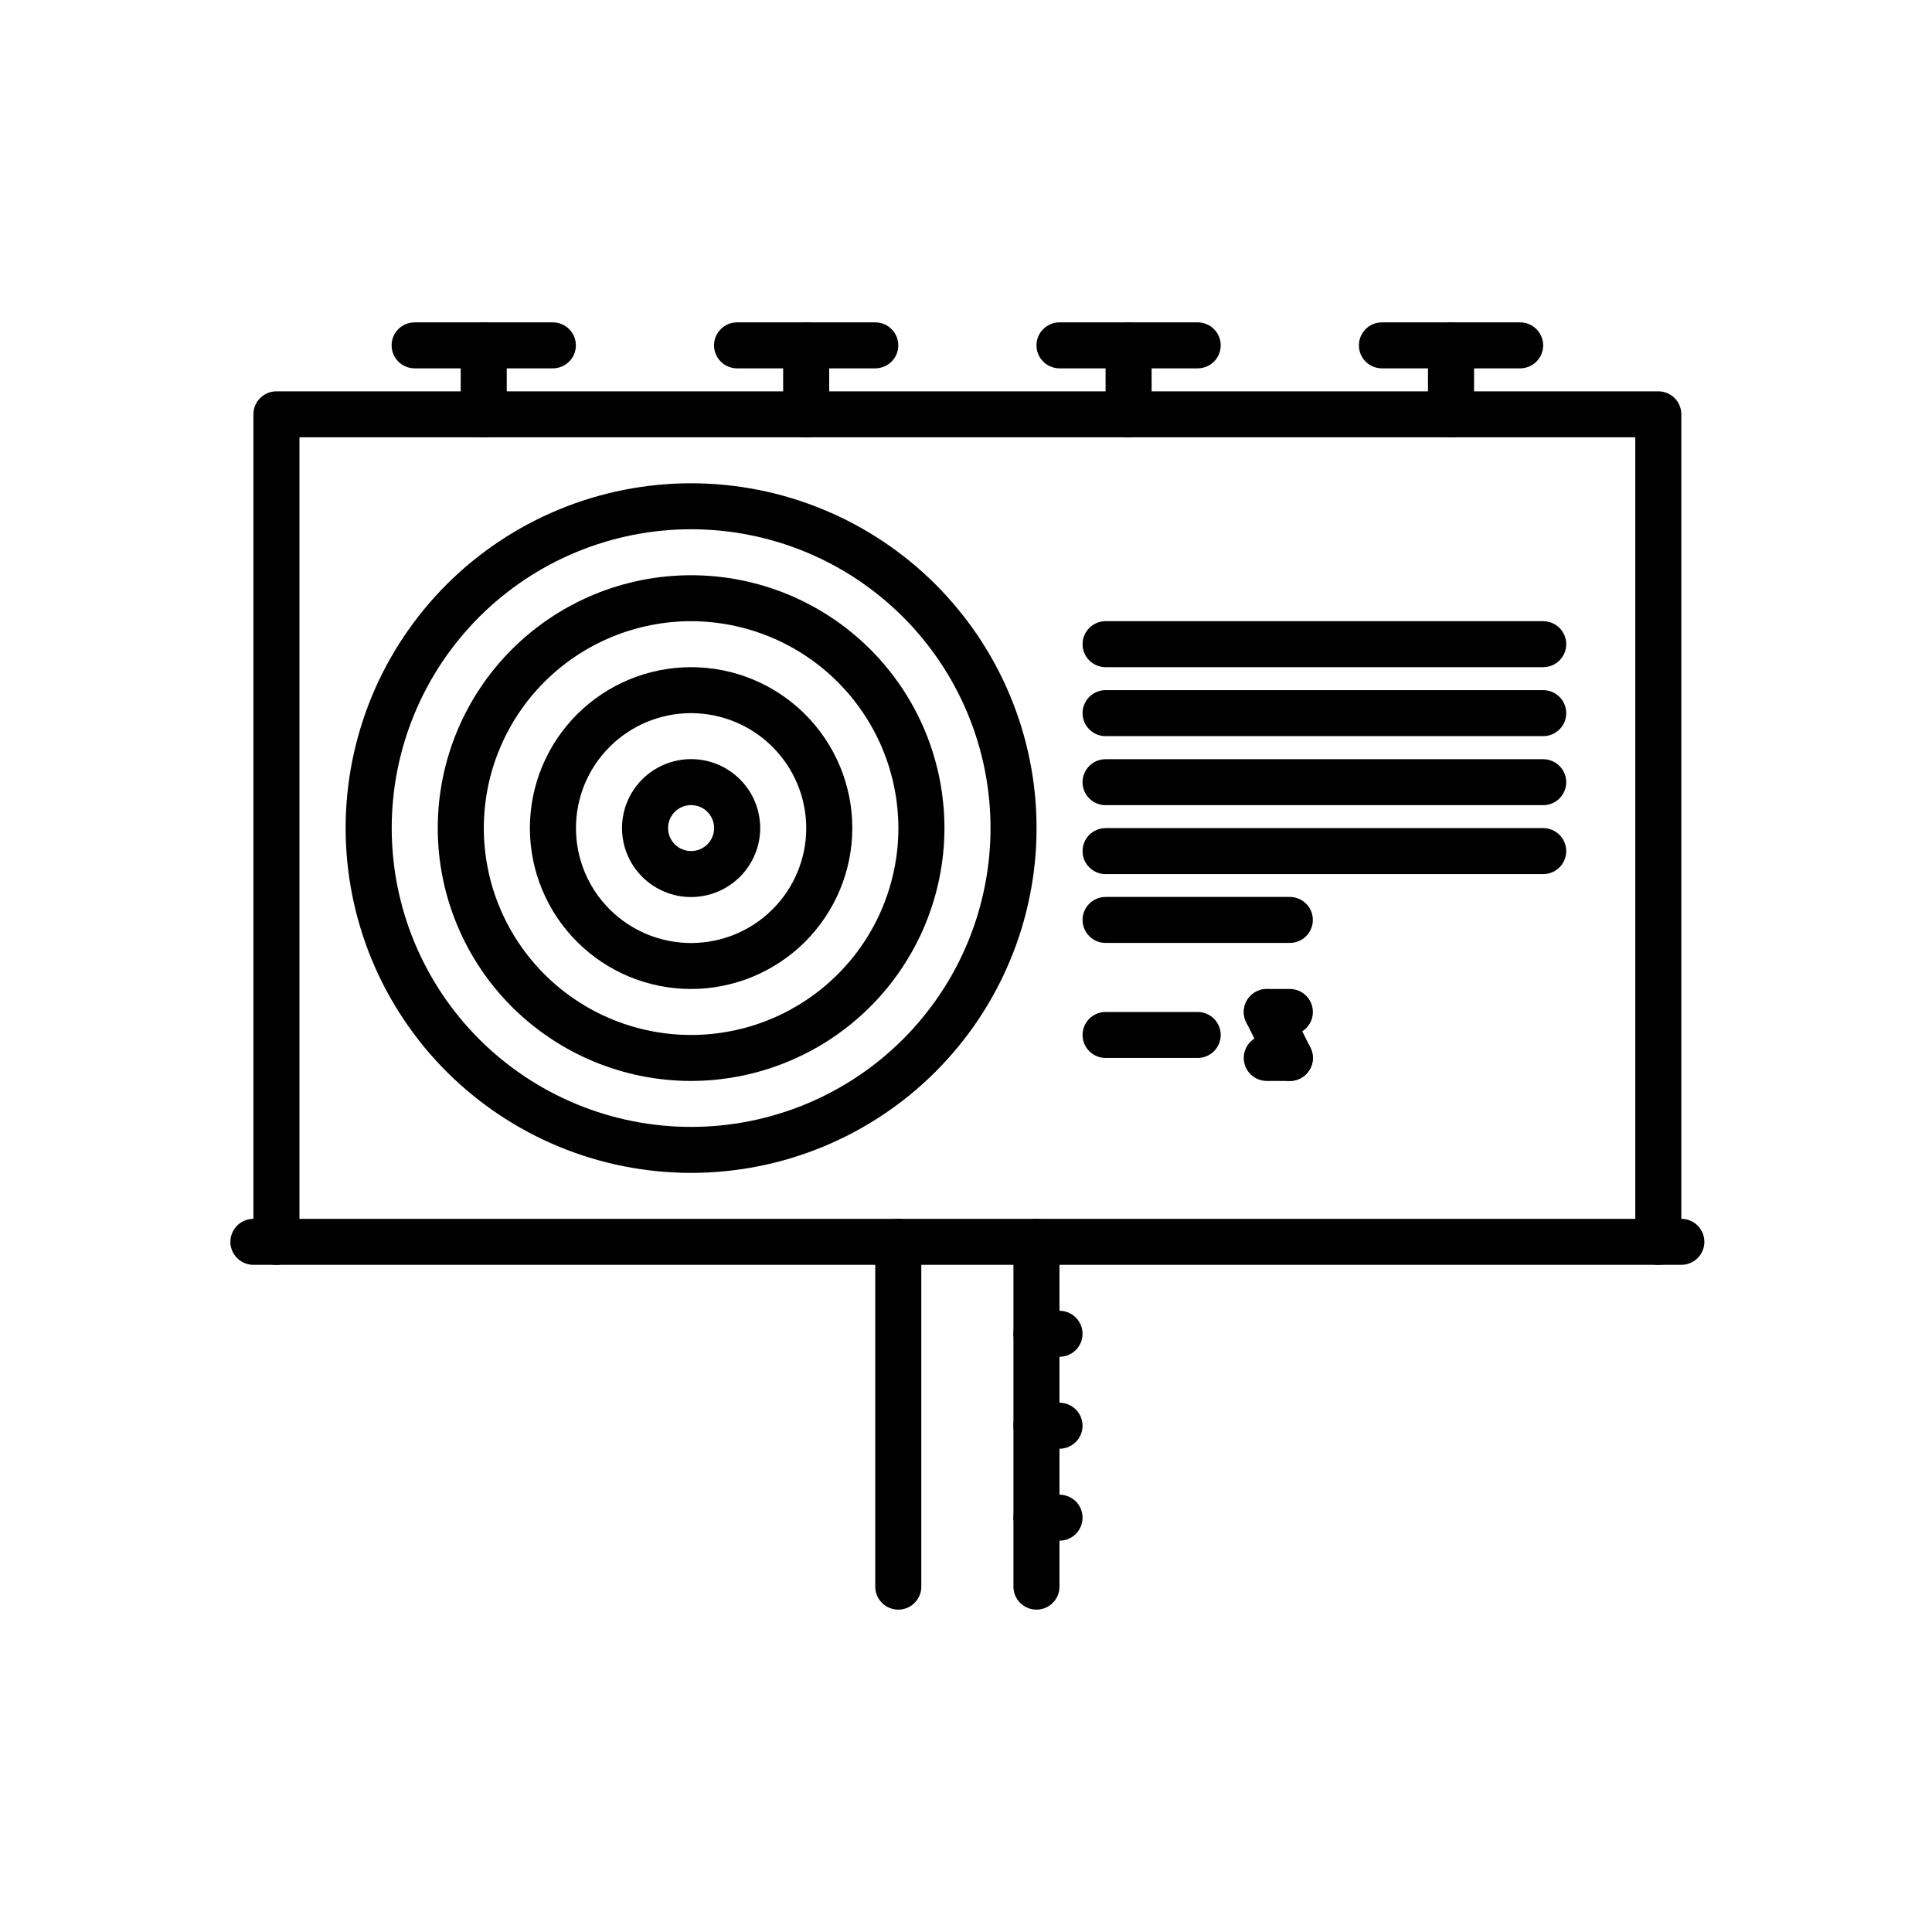 <?xml version="1.0" encoding="UTF-8"?> <svg xmlns="http://www.w3.org/2000/svg" xmlns:xlink="http://www.w3.org/1999/xlink" width="300" zoomAndPan="magnify" viewBox="0 0 224.88 225" height="300" preserveAspectRatio="xMidYMid meet"> <defs> <clipPath id="26340975d0"> <path d="M 53 37.539 L 59 37.539 L 59 51 L 53 51 Z M 53 37.539 " clip-rule="nonzero"></path> </clipPath> <clipPath id="5d506252ae"> <path d="M 45 37.539 L 68 37.539 L 68 43 L 45 43 Z M 45 37.539 " clip-rule="nonzero"></path> </clipPath> <clipPath id="8266a016c4"> <path d="M 91 37.539 L 97 37.539 L 97 51 L 91 51 Z M 91 37.539 " clip-rule="nonzero"></path> </clipPath> <clipPath id="72773191a5"> <path d="M 83 37.539 L 105 37.539 L 105 43 L 83 43 Z M 83 37.539 " clip-rule="nonzero"></path> </clipPath> <clipPath id="73c4492bb9"> <path d="M 128 37.539 L 135 37.539 L 135 51 L 128 51 Z M 128 37.539 " clip-rule="nonzero"></path> </clipPath> <clipPath id="8a033f99ad"> <path d="M 120 37.539 L 143 37.539 L 143 43 L 120 43 Z M 120 37.539 " clip-rule="nonzero"></path> </clipPath> <clipPath id="890b00beed"> <path d="M 166 37.539 L 172 37.539 L 172 51 L 166 51 Z M 166 37.539 " clip-rule="nonzero"></path> </clipPath> <clipPath id="d402d42686"> <path d="M 158 37.539 L 180 37.539 L 180 43 L 158 43 Z M 158 37.539 " clip-rule="nonzero"></path> </clipPath> <clipPath id="35a13f3526"> <path d="M 26.77 141 L 198.43 141 L 198.43 148 L 26.77 148 Z M 26.77 141 " clip-rule="nonzero"></path> </clipPath> <clipPath id="316f5d0833"> <path d="M 101 141 L 108 141 L 108 187.461 L 101 187.461 Z M 101 141 " clip-rule="nonzero"></path> </clipPath> <clipPath id="c4355b09fa"> <path d="M 117 141 L 124 141 L 124 187.461 L 117 187.461 Z M 117 141 " clip-rule="nonzero"></path> </clipPath> </defs> <path fill="#000000" d="M 193.066 147.301 C 192.711 147.301 192.367 147.234 192.039 147.098 C 191.711 146.961 191.422 146.77 191.168 146.52 C 190.918 146.266 190.723 145.977 190.586 145.648 C 190.449 145.32 190.383 144.98 190.383 144.625 L 190.383 50.93 L 34.816 50.93 L 34.816 144.625 C 34.816 144.98 34.75 145.32 34.613 145.648 C 34.477 145.977 34.285 146.266 34.031 146.516 C 33.781 146.77 33.492 146.961 33.164 147.098 C 32.832 147.234 32.492 147.301 32.137 147.301 C 31.781 147.301 31.438 147.234 31.109 147.098 C 30.781 146.961 30.492 146.77 30.238 146.516 C 29.988 146.266 29.793 145.977 29.656 145.648 C 29.523 145.32 29.453 144.98 29.453 144.625 L 29.453 48.25 C 29.453 47.895 29.52 47.555 29.656 47.227 C 29.793 46.898 29.988 46.609 30.238 46.359 C 30.492 46.105 30.781 45.914 31.109 45.777 C 31.438 45.641 31.781 45.574 32.137 45.574 L 193.066 45.574 C 193.422 45.574 193.762 45.641 194.094 45.777 C 194.422 45.914 194.711 46.105 194.961 46.359 C 195.215 46.609 195.406 46.898 195.543 47.227 C 195.68 47.555 195.746 47.895 195.746 48.25 L 195.746 144.625 C 195.746 144.98 195.68 145.32 195.543 145.648 C 195.406 145.977 195.215 146.266 194.961 146.52 C 194.711 146.77 194.422 146.961 194.094 147.098 C 193.762 147.234 193.422 147.301 193.066 147.301 Z M 193.066 147.301 " fill-opacity="1" fill-rule="nonzero"></path> <g clip-path="url(#26340975d0)"> <path fill="#000000" d="M 56.273 50.93 C 55.918 50.93 55.578 50.859 55.25 50.727 C 54.918 50.59 54.629 50.395 54.379 50.145 C 54.125 49.895 53.934 49.605 53.797 49.277 C 53.66 48.949 53.594 48.605 53.594 48.25 L 53.594 40.219 C 53.594 39.863 53.66 39.523 53.797 39.195 C 53.934 38.867 54.129 38.578 54.379 38.328 C 54.629 38.074 54.922 37.883 55.25 37.746 C 55.578 37.609 55.918 37.543 56.273 37.543 C 56.633 37.543 56.973 37.609 57.301 37.746 C 57.629 37.883 57.922 38.074 58.172 38.328 C 58.422 38.578 58.617 38.867 58.754 39.195 C 58.891 39.523 58.957 39.863 58.957 40.219 L 58.957 48.25 C 58.957 48.605 58.891 48.949 58.754 49.277 C 58.617 49.605 58.422 49.895 58.172 50.145 C 57.922 50.395 57.629 50.59 57.301 50.727 C 56.973 50.859 56.633 50.93 56.273 50.93 Z M 56.273 50.93 " fill-opacity="1" fill-rule="nonzero"></path> </g> <g clip-path="url(#5d506252ae)"> <path fill="#000000" d="M 64.32 42.898 L 48.23 42.898 C 47.871 42.898 47.531 42.828 47.203 42.691 C 46.875 42.559 46.582 42.363 46.332 42.113 C 46.082 41.863 45.887 41.574 45.75 41.246 C 45.613 40.918 45.547 40.574 45.547 40.219 C 45.547 39.863 45.613 39.523 45.75 39.195 C 45.887 38.867 46.082 38.578 46.332 38.328 C 46.582 38.074 46.875 37.883 47.203 37.746 C 47.531 37.609 47.871 37.543 48.23 37.543 L 64.32 37.543 C 64.676 37.543 65.02 37.609 65.348 37.746 C 65.676 37.883 65.965 38.074 66.219 38.328 C 66.469 38.578 66.664 38.867 66.801 39.195 C 66.938 39.523 67.004 39.863 67.004 40.219 C 67.004 40.574 66.938 40.918 66.801 41.246 C 66.664 41.574 66.469 41.863 66.219 42.113 C 65.965 42.363 65.676 42.559 65.348 42.691 C 65.02 42.828 64.676 42.898 64.32 42.898 Z M 64.32 42.898 " fill-opacity="1" fill-rule="nonzero"></path> </g> <g clip-path="url(#8266a016c4)"> <path fill="#000000" d="M 93.824 50.93 C 93.469 50.93 93.129 50.859 92.797 50.727 C 92.469 50.59 92.18 50.395 91.93 50.145 C 91.676 49.895 91.484 49.605 91.348 49.277 C 91.211 48.949 91.145 48.605 91.145 48.25 L 91.145 40.219 C 91.145 39.863 91.211 39.523 91.348 39.195 C 91.484 38.867 91.676 38.578 91.93 38.328 C 92.18 38.074 92.469 37.883 92.801 37.746 C 93.129 37.609 93.469 37.543 93.824 37.543 C 94.18 37.543 94.523 37.609 94.852 37.746 C 95.18 37.883 95.469 38.074 95.723 38.328 C 95.973 38.578 96.168 38.867 96.305 39.195 C 96.441 39.523 96.508 39.863 96.508 40.219 L 96.508 48.25 C 96.508 48.605 96.441 48.949 96.305 49.277 C 96.168 49.605 95.973 49.895 95.723 50.145 C 95.473 50.395 95.18 50.59 94.852 50.727 C 94.523 50.859 94.18 50.93 93.824 50.93 Z M 93.824 50.93 " fill-opacity="1" fill-rule="nonzero"></path> </g> <g clip-path="url(#72773191a5)"> <path fill="#000000" d="M 101.871 42.898 L 85.777 42.898 C 85.422 42.898 85.082 42.828 84.754 42.691 C 84.426 42.559 84.133 42.363 83.883 42.113 C 83.633 41.863 83.438 41.574 83.301 41.246 C 83.164 40.918 83.098 40.574 83.098 40.219 C 83.098 39.863 83.164 39.523 83.301 39.195 C 83.438 38.867 83.633 38.578 83.883 38.328 C 84.133 38.074 84.426 37.883 84.754 37.746 C 85.082 37.609 85.422 37.543 85.777 37.543 L 101.871 37.543 C 102.227 37.543 102.57 37.609 102.898 37.746 C 103.227 37.883 103.516 38.074 103.77 38.328 C 104.02 38.578 104.215 38.867 104.352 39.195 C 104.484 39.523 104.555 39.863 104.555 40.219 C 104.555 40.574 104.484 40.918 104.352 41.246 C 104.215 41.574 104.02 41.863 103.77 42.113 C 103.516 42.363 103.227 42.559 102.898 42.691 C 102.57 42.828 102.227 42.898 101.871 42.898 Z M 101.871 42.898 " fill-opacity="1" fill-rule="nonzero"></path> </g> <g clip-path="url(#73c4492bb9)"> <path fill="#000000" d="M 131.375 50.93 C 131.02 50.93 130.68 50.859 130.348 50.727 C 130.02 50.59 129.73 50.395 129.48 50.145 C 129.227 49.895 129.035 49.605 128.898 49.277 C 128.762 48.949 128.695 48.605 128.695 48.25 L 128.695 40.219 C 128.695 39.863 128.762 39.523 128.898 39.195 C 129.035 38.867 129.227 38.578 129.48 38.328 C 129.73 38.074 130.02 37.883 130.348 37.746 C 130.68 37.609 131.02 37.543 131.375 37.543 C 131.73 37.543 132.074 37.609 132.402 37.746 C 132.73 37.883 133.02 38.074 133.273 38.328 C 133.523 38.578 133.719 38.867 133.855 39.195 C 133.988 39.523 134.059 39.863 134.059 40.219 L 134.059 48.25 C 134.059 48.605 133.988 48.949 133.855 49.277 C 133.719 49.605 133.523 49.895 133.273 50.145 C 133.02 50.395 132.73 50.59 132.402 50.727 C 132.074 50.859 131.73 50.93 131.375 50.93 Z M 131.375 50.93 " fill-opacity="1" fill-rule="nonzero"></path> </g> <g clip-path="url(#8a033f99ad)"> <path fill="#000000" d="M 139.422 42.898 L 123.328 42.898 C 122.973 42.898 122.633 42.828 122.305 42.691 C 121.973 42.559 121.684 42.363 121.434 42.113 C 121.18 41.863 120.988 41.574 120.852 41.246 C 120.715 40.918 120.648 40.574 120.648 40.219 C 120.648 39.863 120.715 39.523 120.852 39.195 C 120.988 38.867 121.18 38.578 121.434 38.328 C 121.684 38.074 121.973 37.883 122.305 37.746 C 122.633 37.609 122.973 37.543 123.328 37.543 L 139.422 37.543 C 139.777 37.543 140.121 37.609 140.449 37.746 C 140.777 37.883 141.066 38.074 141.32 38.328 C 141.57 38.578 141.766 38.867 141.898 39.195 C 142.035 39.523 142.105 39.863 142.105 40.219 C 142.105 40.574 142.035 40.918 141.898 41.246 C 141.766 41.574 141.57 41.863 141.32 42.113 C 141.066 42.363 140.777 42.559 140.449 42.691 C 140.121 42.828 139.777 42.898 139.422 42.898 Z M 139.422 42.898 " fill-opacity="1" fill-rule="nonzero"></path> </g> <g clip-path="url(#890b00beed)"> <path fill="#000000" d="M 168.926 50.93 C 168.57 50.93 168.227 50.859 167.898 50.727 C 167.57 50.59 167.281 50.395 167.027 50.145 C 166.777 49.895 166.582 49.605 166.449 49.277 C 166.312 48.949 166.242 48.605 166.242 48.25 L 166.242 40.219 C 166.242 39.863 166.312 39.523 166.449 39.195 C 166.586 38.867 166.777 38.578 167.031 38.328 C 167.281 38.074 167.57 37.883 167.898 37.746 C 168.227 37.609 168.57 37.543 168.926 37.543 C 169.281 37.543 169.625 37.609 169.953 37.746 C 170.281 37.883 170.57 38.074 170.824 38.328 C 171.074 38.578 171.27 38.867 171.402 39.195 C 171.539 39.523 171.609 39.863 171.609 40.219 L 171.609 48.25 C 171.609 48.605 171.539 48.949 171.406 49.277 C 171.27 49.605 171.074 49.895 170.824 50.145 C 170.57 50.395 170.281 50.59 169.953 50.727 C 169.625 50.859 169.281 50.93 168.926 50.93 Z M 168.926 50.93 " fill-opacity="1" fill-rule="nonzero"></path> </g> <g clip-path="url(#d402d42686)"> <path fill="#000000" d="M 176.973 42.898 L 160.879 42.898 C 160.523 42.898 160.184 42.828 159.852 42.691 C 159.523 42.559 159.234 42.363 158.984 42.113 C 158.73 41.863 158.539 41.574 158.402 41.246 C 158.266 40.918 158.199 40.574 158.199 40.219 C 158.199 39.863 158.266 39.523 158.402 39.195 C 158.539 38.867 158.73 38.578 158.984 38.328 C 159.234 38.074 159.523 37.883 159.852 37.746 C 160.184 37.609 160.523 37.543 160.879 37.543 L 176.973 37.543 C 177.328 37.543 177.672 37.609 178 37.746 C 178.328 37.883 178.617 38.074 178.867 38.328 C 179.121 38.578 179.312 38.867 179.449 39.195 C 179.586 39.523 179.656 39.863 179.656 40.219 C 179.656 40.574 179.586 40.918 179.449 41.246 C 179.312 41.574 179.121 41.863 178.867 42.113 C 178.617 42.363 178.328 42.559 178 42.691 C 177.672 42.828 177.328 42.898 176.973 42.898 Z M 176.973 42.898 " fill-opacity="1" fill-rule="nonzero"></path> </g> <g clip-path="url(#35a13f3526)"> <path fill="#000000" d="M 195.746 147.301 L 29.453 147.301 C 29.098 147.301 28.754 147.234 28.426 147.098 C 28.098 146.961 27.809 146.77 27.559 146.516 C 27.305 146.266 27.113 145.977 26.977 145.648 C 26.84 145.32 26.77 144.98 26.77 144.625 C 26.77 144.27 26.84 143.93 26.977 143.602 C 27.113 143.273 27.305 142.984 27.559 142.73 C 27.809 142.48 28.098 142.285 28.426 142.152 C 28.754 142.016 29.098 141.949 29.453 141.949 L 195.746 141.949 C 196.102 141.949 196.445 142.016 196.773 142.152 C 197.102 142.285 197.395 142.48 197.645 142.73 C 197.895 142.984 198.09 143.273 198.227 143.602 C 198.363 143.93 198.43 144.27 198.43 144.625 C 198.43 144.98 198.363 145.32 198.227 145.648 C 198.09 145.977 197.895 146.266 197.645 146.516 C 197.395 146.77 197.102 146.961 196.773 147.098 C 196.445 147.234 196.102 147.301 195.746 147.301 Z M 195.746 147.301 " fill-opacity="1" fill-rule="nonzero"></path> </g> <g clip-path="url(#316f5d0833)"> <path fill="#000000" d="M 104.555 187.457 C 104.199 187.457 103.855 187.391 103.527 187.254 C 103.199 187.117 102.91 186.926 102.656 186.672 C 102.406 186.422 102.211 186.133 102.074 185.805 C 101.941 185.477 101.871 185.137 101.871 184.781 L 101.871 144.625 C 101.871 144.27 101.941 143.93 102.074 143.602 C 102.211 143.273 102.406 142.984 102.656 142.73 C 102.91 142.48 103.199 142.285 103.527 142.152 C 103.855 142.016 104.199 141.949 104.555 141.949 C 104.91 141.949 105.25 142.016 105.582 142.152 C 105.91 142.285 106.199 142.48 106.449 142.73 C 106.703 142.984 106.895 143.273 107.031 143.602 C 107.168 143.93 107.234 144.27 107.234 144.625 L 107.234 184.781 C 107.238 185.137 107.168 185.477 107.031 185.805 C 106.898 186.133 106.703 186.422 106.449 186.672 C 106.199 186.926 105.91 187.117 105.582 187.254 C 105.254 187.391 104.91 187.457 104.555 187.457 Z M 104.555 187.457 " fill-opacity="1" fill-rule="nonzero"></path> </g> <g clip-path="url(#c4355b09fa)"> <path fill="#000000" d="M 120.648 187.457 C 120.293 187.457 119.949 187.391 119.621 187.254 C 119.293 187.117 119 186.926 118.75 186.672 C 118.5 186.422 118.305 186.133 118.168 185.805 C 118.031 185.477 117.965 185.137 117.965 184.781 L 117.965 144.625 C 117.965 144.27 118.031 143.93 118.168 143.602 C 118.305 143.273 118.5 142.984 118.75 142.73 C 119.004 142.48 119.293 142.285 119.621 142.152 C 119.949 142.016 120.293 141.949 120.648 141.949 C 121.004 141.949 121.344 142.016 121.672 142.152 C 122.004 142.285 122.293 142.48 122.543 142.73 C 122.797 142.984 122.988 143.273 123.125 143.602 C 123.262 143.93 123.328 144.27 123.328 144.625 L 123.328 184.781 C 123.328 185.137 123.262 185.477 123.125 185.805 C 122.988 186.133 122.797 186.422 122.543 186.672 C 122.293 186.926 122.004 187.117 121.672 187.254 C 121.344 187.391 121.004 187.457 120.648 187.457 Z M 120.648 187.457 " fill-opacity="1" fill-rule="nonzero"></path> </g> <path fill="#000000" d="M 123.328 158.008 L 120.648 158.008 C 120.293 158.008 119.949 157.941 119.621 157.805 C 119.293 157.672 119.004 157.477 118.75 157.227 C 118.5 156.973 118.305 156.684 118.168 156.355 C 118.031 156.027 117.965 155.688 117.965 155.332 C 117.965 154.977 118.031 154.637 118.168 154.309 C 118.305 153.98 118.5 153.691 118.75 153.441 C 119.004 153.188 119.293 152.996 119.621 152.859 C 119.949 152.723 120.293 152.656 120.648 152.656 L 123.328 152.656 C 123.684 152.656 124.027 152.723 124.355 152.859 C 124.684 152.996 124.973 153.188 125.227 153.441 C 125.477 153.691 125.672 153.98 125.809 154.309 C 125.945 154.637 126.012 154.977 126.012 155.332 C 126.012 155.688 125.945 156.027 125.809 156.355 C 125.672 156.684 125.477 156.973 125.227 157.227 C 124.973 157.477 124.684 157.672 124.355 157.805 C 124.027 157.941 123.684 158.008 123.328 158.008 Z M 123.328 158.008 " fill-opacity="1" fill-rule="nonzero"></path> <path fill="#000000" d="M 123.328 168.719 L 120.648 168.719 C 120.293 168.719 119.949 168.648 119.621 168.516 C 119.293 168.379 119.004 168.184 118.75 167.934 C 118.5 167.684 118.305 167.395 118.168 167.066 C 118.031 166.738 117.965 166.395 117.965 166.039 C 117.965 165.688 118.031 165.344 118.168 165.016 C 118.305 164.688 118.5 164.398 118.75 164.148 C 119.004 163.898 119.293 163.703 119.621 163.566 C 119.949 163.434 120.293 163.363 120.648 163.363 L 123.328 163.363 C 123.684 163.363 124.027 163.434 124.355 163.566 C 124.684 163.703 124.973 163.898 125.227 164.148 C 125.477 164.398 125.672 164.688 125.809 165.016 C 125.945 165.344 126.012 165.688 126.012 166.039 C 126.012 166.395 125.945 166.738 125.809 167.066 C 125.672 167.395 125.477 167.684 125.227 167.934 C 124.973 168.184 124.684 168.379 124.355 168.516 C 124.027 168.648 123.684 168.719 123.328 168.719 Z M 123.328 168.719 " fill-opacity="1" fill-rule="nonzero"></path> <path fill="#000000" d="M 123.328 179.426 L 120.648 179.426 C 120.293 179.426 119.949 179.359 119.621 179.223 C 119.293 179.086 119.004 178.895 118.75 178.641 C 118.5 178.391 118.305 178.102 118.168 177.773 C 118.031 177.445 117.965 177.105 117.965 176.75 C 117.965 176.395 118.031 176.051 118.168 175.723 C 118.305 175.395 118.5 175.105 118.75 174.855 C 119.004 174.605 119.293 174.41 119.621 174.277 C 119.949 174.141 120.293 174.07 120.648 174.07 L 123.328 174.07 C 123.684 174.07 124.027 174.141 124.355 174.277 C 124.684 174.41 124.973 174.605 125.227 174.855 C 125.477 175.105 125.672 175.395 125.809 175.723 C 125.945 176.051 126.012 176.395 126.012 176.75 C 126.012 177.105 125.945 177.445 125.809 177.773 C 125.672 178.102 125.477 178.391 125.227 178.641 C 124.973 178.895 124.684 179.086 124.355 179.223 C 124.027 179.359 123.684 179.426 123.328 179.426 Z M 123.328 179.426 " fill-opacity="1" fill-rule="nonzero"></path> <path fill="#000000" d="M 179.66 93.77 L 128.695 93.77 C 128.34 93.77 128 93.703 127.668 93.566 C 127.34 93.43 127.051 93.238 126.801 92.988 C 126.547 92.734 126.355 92.445 126.219 92.117 C 126.082 91.789 126.016 91.449 126.016 91.094 C 126.016 90.738 126.082 90.398 126.219 90.07 C 126.355 89.742 126.547 89.453 126.801 89.203 C 127.051 88.949 127.34 88.758 127.668 88.621 C 128 88.484 128.34 88.418 128.695 88.418 L 179.66 88.418 C 180.016 88.418 180.359 88.484 180.688 88.621 C 181.016 88.758 181.305 88.949 181.555 89.203 C 181.809 89.453 182 89.742 182.137 90.07 C 182.273 90.398 182.344 90.738 182.344 91.094 C 182.344 91.449 182.273 91.789 182.137 92.117 C 182 92.445 181.809 92.734 181.555 92.988 C 181.305 93.238 181.016 93.43 180.688 93.566 C 180.359 93.703 180.016 93.77 179.66 93.77 Z M 179.66 93.77 " fill-opacity="1" fill-rule="nonzero"></path> <path fill="#000000" d="M 179.66 85.73 L 128.695 85.73 C 128.34 85.73 128 85.66 127.668 85.527 C 127.34 85.391 127.051 85.195 126.801 84.945 C 126.547 84.695 126.355 84.406 126.219 84.078 C 126.082 83.75 126.016 83.406 126.016 83.051 C 126.016 82.699 126.082 82.355 126.219 82.027 C 126.355 81.699 126.547 81.41 126.801 81.16 C 127.051 80.91 127.34 80.715 127.668 80.578 C 128 80.445 128.34 80.375 128.695 80.375 L 179.66 80.375 C 180.016 80.375 180.359 80.445 180.688 80.578 C 181.016 80.715 181.305 80.91 181.555 81.16 C 181.809 81.41 182 81.699 182.137 82.027 C 182.273 82.355 182.344 82.699 182.344 83.051 C 182.344 83.406 182.273 83.75 182.137 84.078 C 182 84.406 181.809 84.695 181.555 84.945 C 181.305 85.195 181.016 85.391 180.688 85.527 C 180.359 85.66 180.016 85.73 179.66 85.73 Z M 179.66 85.73 " fill-opacity="1" fill-rule="nonzero"></path> <path fill="#000000" d="M 179.66 77.699 L 128.695 77.699 C 128.34 77.699 128 77.629 127.668 77.496 C 127.34 77.359 127.051 77.164 126.801 76.914 C 126.547 76.664 126.355 76.375 126.219 76.047 C 126.082 75.719 126.016 75.375 126.016 75.02 C 126.016 74.668 126.082 74.324 126.219 73.996 C 126.355 73.668 126.547 73.379 126.801 73.129 C 127.051 72.879 127.34 72.684 127.668 72.547 C 128 72.414 128.34 72.344 128.695 72.344 L 179.66 72.344 C 180.016 72.344 180.359 72.414 180.688 72.547 C 181.016 72.684 181.305 72.879 181.555 73.129 C 181.809 73.379 182 73.668 182.137 73.996 C 182.273 74.324 182.344 74.668 182.344 75.02 C 182.344 75.375 182.273 75.719 182.137 76.047 C 182 76.375 181.809 76.664 181.555 76.914 C 181.305 77.164 181.016 77.359 180.688 77.496 C 180.359 77.629 180.016 77.699 179.66 77.699 Z M 179.66 77.699 " fill-opacity="1" fill-rule="nonzero"></path> <path fill="#000000" d="M 179.66 101.797 L 128.695 101.797 C 128.34 101.797 128 101.73 127.668 101.594 C 127.34 101.457 127.051 101.266 126.801 101.012 C 126.547 100.762 126.355 100.473 126.219 100.145 C 126.082 99.816 126.016 99.477 126.016 99.121 C 126.016 98.766 126.082 98.422 126.219 98.098 C 126.355 97.77 126.547 97.477 126.801 97.227 C 127.051 96.977 127.34 96.781 127.668 96.648 C 128 96.512 128.34 96.441 128.695 96.441 L 179.66 96.441 C 180.016 96.441 180.359 96.512 180.688 96.648 C 181.016 96.781 181.305 96.977 181.555 97.227 C 181.809 97.477 182 97.77 182.137 98.098 C 182.273 98.422 182.344 98.766 182.344 99.121 C 182.344 99.477 182.273 99.816 182.137 100.145 C 182 100.473 181.809 100.762 181.555 101.012 C 181.305 101.266 181.016 101.457 180.688 101.594 C 180.359 101.73 180.016 101.797 179.66 101.797 Z M 179.66 101.797 " fill-opacity="1" fill-rule="nonzero"></path> <path fill="#000000" d="M 150.152 109.812 L 128.695 109.812 C 128.34 109.812 128 109.746 127.668 109.609 C 127.34 109.473 127.051 109.281 126.801 109.027 C 126.547 108.777 126.355 108.488 126.219 108.16 C 126.082 107.832 126.016 107.492 126.016 107.137 C 126.016 106.781 126.082 106.438 126.219 106.109 C 126.355 105.781 126.547 105.492 126.801 105.242 C 127.051 104.992 127.34 104.797 127.668 104.664 C 128 104.527 128.34 104.457 128.695 104.457 L 150.152 104.457 C 150.508 104.457 150.848 104.527 151.176 104.664 C 151.508 104.797 151.797 104.992 152.047 105.242 C 152.301 105.492 152.492 105.781 152.629 106.109 C 152.766 106.438 152.832 106.781 152.832 107.137 C 152.832 107.492 152.766 107.832 152.629 108.16 C 152.492 108.488 152.301 108.777 152.047 109.027 C 151.797 109.281 151.508 109.473 151.176 109.609 C 150.848 109.746 150.508 109.812 150.152 109.812 Z M 150.152 109.812 " fill-opacity="1" fill-rule="nonzero"></path> <path fill="#000000" d="M 139.422 123.207 L 128.695 123.207 C 128.34 123.207 128 123.141 127.668 123.004 C 127.34 122.867 127.051 122.676 126.801 122.426 C 126.547 122.172 126.355 121.883 126.219 121.555 C 126.082 121.227 126.016 120.887 126.016 120.531 C 126.016 120.176 126.082 119.836 126.219 119.508 C 126.355 119.18 126.547 118.891 126.801 118.637 C 127.051 118.387 127.34 118.195 127.668 118.059 C 128 117.922 128.34 117.855 128.695 117.855 L 139.422 117.855 C 139.777 117.855 140.121 117.922 140.449 118.059 C 140.777 118.195 141.066 118.387 141.32 118.637 C 141.57 118.891 141.766 119.18 141.898 119.508 C 142.035 119.836 142.105 120.176 142.105 120.531 C 142.105 120.887 142.035 121.227 141.898 121.555 C 141.766 121.883 141.57 122.172 141.32 122.426 C 141.066 122.676 140.777 122.867 140.449 123.004 C 140.121 123.141 139.777 123.207 139.422 123.207 Z M 139.422 123.207 " fill-opacity="1" fill-rule="nonzero"></path> <path fill="#000000" d="M 150.152 120.531 L 147.473 120.531 C 147.117 120.531 146.777 120.465 146.449 120.328 C 146.117 120.191 145.828 119.996 145.578 119.746 C 145.324 119.496 145.133 119.207 144.996 118.879 C 144.859 118.551 144.793 118.211 144.793 117.855 C 144.793 117.5 144.859 117.156 144.996 116.828 C 145.133 116.5 145.324 116.211 145.578 115.961 C 145.828 115.711 146.117 115.516 146.449 115.379 C 146.777 115.246 147.117 115.176 147.473 115.176 L 150.152 115.176 C 150.508 115.176 150.852 115.246 151.18 115.379 C 151.508 115.516 151.797 115.711 152.051 115.961 C 152.301 116.211 152.496 116.5 152.633 116.828 C 152.77 117.156 152.836 117.5 152.836 117.855 C 152.836 118.211 152.77 118.551 152.633 118.879 C 152.496 119.207 152.301 119.496 152.051 119.746 C 151.797 119.996 151.508 120.191 151.18 120.328 C 150.852 120.465 150.508 120.531 150.152 120.531 Z M 150.152 120.531 " fill-opacity="1" fill-rule="nonzero"></path> <path fill="#000000" d="M 150.156 125.887 C 149.648 125.887 149.176 125.754 148.746 125.488 C 148.312 125.219 147.98 124.859 147.754 124.406 L 145.074 119.051 C 144.918 118.734 144.824 118.398 144.801 118.043 C 144.777 117.691 144.82 117.348 144.934 117.012 C 145.047 116.676 145.219 116.371 145.453 116.105 C 145.684 115.836 145.961 115.625 146.277 115.465 C 146.594 115.309 146.93 115.215 147.285 115.191 C 147.641 115.164 147.984 115.207 148.32 115.32 C 148.66 115.43 148.961 115.602 149.23 115.836 C 149.5 116.066 149.715 116.34 149.875 116.656 L 152.555 122.012 C 152.656 122.215 152.73 122.43 152.777 122.652 C 152.824 122.875 152.844 123.102 152.832 123.328 C 152.824 123.555 152.785 123.777 152.719 123.996 C 152.648 124.215 152.555 124.422 152.438 124.613 C 152.316 124.809 152.172 124.984 152.008 125.141 C 151.844 125.301 151.66 125.434 151.461 125.547 C 151.262 125.656 151.051 125.742 150.832 125.797 C 150.609 125.855 150.383 125.887 150.156 125.887 Z M 150.156 125.887 " fill-opacity="1" fill-rule="nonzero"></path> <path fill="#000000" d="M 150.152 125.887 L 147.473 125.887 C 147.117 125.887 146.773 125.816 146.445 125.68 C 146.117 125.547 145.828 125.352 145.574 125.102 C 145.324 124.852 145.129 124.562 144.992 124.234 C 144.855 123.906 144.789 123.562 144.789 123.207 C 144.789 122.852 144.855 122.512 144.992 122.184 C 145.129 121.855 145.324 121.566 145.574 121.316 C 145.828 121.062 146.117 120.871 146.445 120.734 C 146.773 120.598 147.117 120.531 147.473 120.531 L 150.152 120.531 C 150.508 120.531 150.852 120.598 151.18 120.734 C 151.508 120.871 151.797 121.062 152.051 121.316 C 152.301 121.566 152.496 121.855 152.633 122.184 C 152.77 122.512 152.836 122.852 152.836 123.207 C 152.836 123.562 152.77 123.906 152.633 124.234 C 152.496 124.562 152.301 124.852 152.051 125.102 C 151.797 125.352 151.508 125.547 151.18 125.68 C 150.852 125.816 150.508 125.887 150.152 125.887 Z M 150.152 125.887 " fill-opacity="1" fill-rule="nonzero"></path> <path fill="#000000" d="M 80.426 104.469 C 79.898 104.469 79.375 104.418 78.855 104.316 C 78.336 104.211 77.836 104.059 77.348 103.859 C 76.859 103.656 76.395 103.41 75.953 103.117 C 75.516 102.824 75.109 102.488 74.734 102.117 C 74.363 101.742 74.027 101.34 73.734 100.898 C 73.441 100.461 73.191 100 72.992 99.512 C 72.789 99.023 72.637 98.523 72.535 98.004 C 72.43 97.488 72.379 96.965 72.379 96.438 C 72.379 95.91 72.43 95.387 72.535 94.871 C 72.637 94.355 72.789 93.852 72.992 93.363 C 73.191 92.879 73.441 92.414 73.734 91.977 C 74.027 91.539 74.363 91.133 74.734 90.758 C 75.109 90.387 75.516 90.055 75.953 89.762 C 76.395 89.469 76.859 89.219 77.348 89.02 C 77.836 88.816 78.336 88.664 78.855 88.562 C 79.375 88.457 79.898 88.406 80.426 88.406 C 80.953 88.406 81.477 88.457 81.996 88.562 C 82.512 88.664 83.016 88.816 83.504 89.02 C 83.992 89.219 84.457 89.469 84.895 89.762 C 85.336 90.055 85.742 90.387 86.113 90.758 C 86.488 91.133 86.82 91.539 87.117 91.977 C 87.41 92.414 87.656 92.879 87.859 93.363 C 88.062 93.852 88.215 94.355 88.316 94.871 C 88.422 95.387 88.473 95.91 88.473 96.438 C 88.473 96.965 88.418 97.488 88.316 98.004 C 88.211 98.52 88.059 99.023 87.855 99.512 C 87.656 99.996 87.406 100.461 87.113 100.898 C 86.82 101.336 86.484 101.742 86.113 102.113 C 85.738 102.488 85.332 102.82 84.895 103.113 C 84.453 103.406 83.992 103.652 83.504 103.855 C 83.016 104.059 82.512 104.211 81.996 104.312 C 81.477 104.418 80.953 104.469 80.426 104.469 Z M 80.426 93.762 C 80.07 93.762 79.727 93.828 79.398 93.965 C 79.07 94.102 78.781 94.293 78.527 94.543 C 78.277 94.797 78.082 95.086 77.945 95.414 C 77.812 95.742 77.742 96.082 77.742 96.438 C 77.742 96.793 77.812 97.133 77.945 97.461 C 78.082 97.789 78.277 98.078 78.527 98.332 C 78.781 98.582 79.07 98.773 79.398 98.91 C 79.727 99.047 80.07 99.113 80.426 99.113 C 80.781 99.113 81.121 99.047 81.453 98.91 C 81.781 98.773 82.07 98.582 82.32 98.332 C 82.574 98.078 82.766 97.789 82.902 97.461 C 83.039 97.133 83.105 96.793 83.105 96.438 C 83.105 96.082 83.039 95.742 82.902 95.414 C 82.766 95.086 82.574 94.797 82.32 94.547 C 82.07 94.293 81.781 94.102 81.453 93.965 C 81.121 93.828 80.781 93.762 80.426 93.762 Z M 80.426 93.762 " fill-opacity="1" fill-rule="nonzero"></path> <path fill="#000000" d="M 80.426 115.176 C 79.809 115.176 79.195 115.148 78.586 115.086 C 77.973 115.027 77.367 114.938 76.762 114.816 C 76.16 114.695 75.562 114.547 74.977 114.371 C 74.387 114.191 73.809 113.984 73.238 113.75 C 72.672 113.516 72.117 113.254 71.574 112.965 C 71.031 112.676 70.504 112.359 69.996 112.02 C 69.484 111.68 68.988 111.312 68.516 110.922 C 68.039 110.535 67.582 110.121 67.148 109.688 C 66.715 109.254 66.301 108.801 65.91 108.324 C 65.523 107.852 65.156 107.359 64.812 106.848 C 64.473 106.34 64.156 105.812 63.867 105.27 C 63.578 104.73 63.316 104.176 63.078 103.609 C 62.844 103.043 62.637 102.465 62.457 101.879 C 62.281 101.289 62.129 100.695 62.012 100.094 C 61.891 99.492 61.801 98.887 61.742 98.273 C 61.68 97.664 61.648 97.051 61.648 96.438 C 61.648 95.824 61.68 95.211 61.742 94.602 C 61.801 93.988 61.891 93.383 62.012 92.781 C 62.129 92.18 62.281 91.586 62.457 90.996 C 62.637 90.41 62.844 89.832 63.078 89.266 C 63.316 88.699 63.578 88.145 63.867 87.605 C 64.156 87.062 64.473 86.535 64.812 86.027 C 65.156 85.516 65.523 85.023 65.91 84.551 C 66.301 84.074 66.715 83.621 67.148 83.188 C 67.582 82.754 68.039 82.34 68.516 81.953 C 68.988 81.562 69.484 81.199 69.996 80.855 C 70.504 80.516 71.031 80.199 71.574 79.91 C 72.117 79.621 72.672 79.359 73.238 79.125 C 73.809 78.891 74.387 78.684 74.977 78.504 C 75.562 78.328 76.16 78.18 76.762 78.059 C 77.367 77.938 77.973 77.848 78.586 77.789 C 79.195 77.73 79.809 77.699 80.426 77.699 C 81.039 77.699 81.652 77.73 82.266 77.789 C 82.879 77.848 83.484 77.938 84.09 78.059 C 84.691 78.18 85.285 78.328 85.875 78.504 C 86.465 78.684 87.043 78.891 87.609 79.125 C 88.18 79.359 88.734 79.621 89.277 79.91 C 89.816 80.199 90.344 80.516 90.855 80.855 C 91.367 81.199 91.859 81.562 92.336 81.953 C 92.812 82.34 93.266 82.754 93.703 83.188 C 94.137 83.621 94.547 84.074 94.938 84.551 C 95.328 85.023 95.695 85.516 96.035 86.027 C 96.379 86.535 96.695 87.062 96.984 87.605 C 97.273 88.145 97.535 88.699 97.77 89.266 C 98.008 89.832 98.215 90.41 98.391 91 C 98.57 91.586 98.719 92.18 98.84 92.781 C 98.961 93.383 99.051 93.988 99.109 94.602 C 99.172 95.211 99.199 95.824 99.199 96.438 C 99.199 97.051 99.168 97.664 99.109 98.273 C 99.047 98.883 98.957 99.492 98.836 100.094 C 98.715 100.695 98.566 101.289 98.387 101.875 C 98.207 102.461 98 103.039 97.766 103.605 C 97.531 104.172 97.266 104.727 96.977 105.266 C 96.688 105.809 96.371 106.332 96.027 106.844 C 95.688 107.352 95.32 107.844 94.93 108.32 C 94.543 108.793 94.129 109.246 93.695 109.684 C 93.262 110.117 92.805 110.527 92.328 110.918 C 91.855 111.305 91.363 111.672 90.852 112.012 C 90.34 112.352 89.812 112.668 89.27 112.957 C 88.73 113.246 88.176 113.508 87.605 113.746 C 87.039 113.98 86.461 114.188 85.871 114.363 C 85.285 114.543 84.688 114.691 84.086 114.812 C 83.484 114.934 82.875 115.023 82.266 115.086 C 81.652 115.145 81.039 115.176 80.426 115.176 Z M 80.426 83.051 C 79.543 83.051 78.672 83.137 77.809 83.309 C 76.945 83.48 76.105 83.734 75.293 84.07 C 74.48 84.406 73.707 84.82 72.973 85.309 C 72.242 85.797 71.566 86.352 70.941 86.973 C 70.32 87.594 69.766 88.27 69.273 89 C 68.785 89.73 68.371 90.504 68.035 91.316 C 67.699 92.129 67.445 92.965 67.273 93.828 C 67.102 94.688 67.016 95.559 67.016 96.438 C 67.016 97.316 67.102 98.188 67.273 99.051 C 67.445 99.91 67.699 100.75 68.035 101.559 C 68.371 102.371 68.785 103.145 69.273 103.875 C 69.766 104.605 70.32 105.281 70.941 105.902 C 71.566 106.523 72.242 107.078 72.973 107.566 C 73.707 108.055 74.48 108.469 75.293 108.805 C 76.105 109.141 76.945 109.395 77.809 109.566 C 78.672 109.738 79.543 109.824 80.426 109.824 C 81.305 109.824 82.18 109.738 83.043 109.566 C 83.906 109.395 84.742 109.141 85.559 108.805 C 86.371 108.469 87.145 108.055 87.875 107.566 C 88.609 107.078 89.285 106.523 89.906 105.902 C 90.531 105.281 91.086 104.605 91.574 103.875 C 92.066 103.145 92.477 102.371 92.816 101.559 C 93.152 100.75 93.406 99.91 93.578 99.051 C 93.75 98.188 93.836 97.316 93.836 96.438 C 93.836 95.559 93.746 94.688 93.574 93.828 C 93.402 92.965 93.148 92.129 92.809 91.32 C 92.473 90.508 92.059 89.734 91.57 89.008 C 91.082 88.277 90.523 87.602 89.902 86.98 C 89.281 86.355 88.602 85.801 87.871 85.312 C 87.141 84.824 86.367 84.414 85.555 84.078 C 84.742 83.738 83.902 83.484 83.039 83.312 C 82.176 83.141 81.305 83.055 80.426 83.051 Z M 80.426 83.051 " fill-opacity="1" fill-rule="nonzero"></path> <path fill="#000000" d="M 80.426 125.887 C 79.457 125.887 78.496 125.84 77.535 125.742 C 76.57 125.648 75.617 125.508 74.668 125.32 C 73.723 125.133 72.785 124.898 71.859 124.617 C 70.938 124.336 70.027 124.012 69.133 123.645 C 68.242 123.273 67.371 122.863 66.516 122.406 C 65.664 121.953 64.836 121.457 64.035 120.922 C 63.23 120.387 62.457 119.812 61.707 119.199 C 60.961 118.59 60.246 117.941 59.562 117.262 C 58.879 116.578 58.23 115.863 57.617 115.117 C 57.004 114.375 56.43 113.602 55.895 112.797 C 55.355 111.996 54.859 111.168 54.406 110.32 C 53.949 109.469 53.535 108.598 53.168 107.707 C 52.797 106.816 52.473 105.91 52.191 104.984 C 51.91 104.062 51.676 103.129 51.488 102.184 C 51.301 101.238 51.156 100.285 51.062 99.324 C 50.969 98.363 50.922 97.402 50.922 96.438 C 50.922 95.473 50.969 94.512 51.062 93.551 C 51.156 92.59 51.301 91.641 51.488 90.691 C 51.676 89.746 51.91 88.812 52.191 87.891 C 52.473 86.965 52.797 86.059 53.168 85.168 C 53.535 84.277 53.949 83.406 54.406 82.555 C 54.859 81.707 55.355 80.879 55.895 80.078 C 56.43 79.277 57.004 78.504 57.617 77.758 C 58.23 77.012 58.879 76.297 59.562 75.617 C 60.246 74.934 60.961 74.285 61.707 73.676 C 62.457 73.062 63.23 72.488 64.035 71.953 C 64.836 71.418 65.664 70.922 66.516 70.469 C 67.371 70.012 68.242 69.602 69.133 69.23 C 70.027 68.863 70.938 68.539 71.859 68.258 C 72.785 67.977 73.723 67.746 74.668 67.555 C 75.617 67.367 76.57 67.227 77.535 67.133 C 78.496 67.039 79.457 66.992 80.426 66.992 C 81.391 66.992 82.355 67.039 83.316 67.133 C 84.277 67.227 85.234 67.367 86.18 67.555 C 87.129 67.746 88.066 67.977 88.988 68.258 C 89.914 68.539 90.824 68.863 91.715 69.23 C 92.609 69.602 93.48 70.012 94.332 70.469 C 95.184 70.922 96.012 71.418 96.816 71.953 C 97.621 72.488 98.395 73.062 99.141 73.676 C 99.891 74.285 100.605 74.934 101.289 75.617 C 101.973 76.297 102.617 77.012 103.23 77.758 C 103.844 78.504 104.418 79.277 104.957 80.078 C 105.492 80.879 105.988 81.707 106.445 82.555 C 106.902 83.406 107.312 84.277 107.684 85.168 C 108.055 86.059 108.379 86.965 108.66 87.891 C 108.938 88.812 109.172 89.746 109.363 90.691 C 109.551 91.641 109.691 92.59 109.785 93.551 C 109.883 94.512 109.93 95.473 109.93 96.438 C 109.93 97.402 109.879 98.363 109.785 99.324 C 109.688 100.281 109.547 101.234 109.355 102.18 C 109.168 103.125 108.934 104.059 108.652 104.98 C 108.371 105.906 108.043 106.812 107.676 107.703 C 107.305 108.594 106.891 109.461 106.434 110.312 C 105.98 111.164 105.484 111.988 104.945 112.789 C 104.41 113.59 103.836 114.363 103.223 115.109 C 102.609 115.855 101.961 116.57 101.277 117.25 C 100.594 117.934 99.879 118.578 99.133 119.191 C 98.387 119.801 97.613 120.375 96.809 120.914 C 96.004 121.449 95.18 121.945 94.328 122.398 C 93.477 122.852 92.602 123.266 91.711 123.633 C 90.816 124.004 89.91 124.328 88.984 124.609 C 88.062 124.891 87.125 125.125 86.18 125.312 C 85.23 125.504 84.277 125.645 83.316 125.742 C 82.355 125.836 81.391 125.883 80.426 125.887 Z M 80.426 72.344 C 79.633 72.344 78.848 72.383 78.059 72.461 C 77.273 72.539 76.492 72.652 75.715 72.809 C 74.941 72.961 74.176 73.152 73.418 73.383 C 72.66 73.609 71.918 73.875 71.188 74.18 C 70.457 74.48 69.742 74.816 69.047 75.188 C 68.348 75.562 67.672 75.965 67.016 76.406 C 66.355 76.844 65.723 77.312 65.109 77.812 C 64.5 78.312 63.914 78.844 63.355 79.402 C 62.797 79.961 62.266 80.543 61.766 81.152 C 61.262 81.762 60.793 82.395 60.355 83.051 C 59.914 83.707 59.508 84.383 59.137 85.082 C 58.762 85.777 58.426 86.488 58.125 87.219 C 57.82 87.945 57.555 88.688 57.324 89.445 C 57.094 90.199 56.902 90.965 56.75 91.738 C 56.594 92.512 56.48 93.289 56.402 94.078 C 56.324 94.863 56.285 95.648 56.285 96.438 C 56.285 97.227 56.324 98.016 56.402 98.801 C 56.48 99.586 56.594 100.363 56.75 101.137 C 56.902 101.91 57.094 102.676 57.324 103.434 C 57.555 104.188 57.82 104.93 58.125 105.656 C 58.426 106.387 58.762 107.098 59.137 107.797 C 59.508 108.492 59.914 109.168 60.355 109.824 C 60.793 110.48 61.262 111.113 61.766 111.723 C 62.266 112.332 62.797 112.918 63.355 113.473 C 63.914 114.031 64.5 114.562 65.109 115.062 C 65.723 115.562 66.355 116.031 67.016 116.469 C 67.672 116.91 68.348 117.312 69.047 117.688 C 69.742 118.059 70.457 118.395 71.188 118.695 C 71.918 119 72.66 119.266 73.418 119.492 C 74.176 119.723 74.941 119.914 75.715 120.066 C 76.492 120.223 77.273 120.336 78.059 120.414 C 78.848 120.492 79.633 120.531 80.426 120.531 C 81.215 120.531 82.004 120.492 82.793 120.414 C 83.578 120.336 84.359 120.223 85.133 120.066 C 85.91 119.914 86.676 119.723 87.434 119.492 C 88.188 119.266 88.934 119 89.664 118.695 C 90.395 118.395 91.105 118.059 91.805 117.688 C 92.5 117.312 93.18 116.91 93.836 116.469 C 94.492 116.031 95.129 115.562 95.738 115.062 C 96.352 114.562 96.934 114.031 97.496 113.473 C 98.055 112.918 98.582 112.332 99.086 111.723 C 99.586 111.113 100.059 110.48 100.496 109.824 C 100.938 109.168 101.34 108.492 101.715 107.797 C 102.086 107.098 102.426 106.387 102.727 105.656 C 103.031 104.93 103.297 104.188 103.523 103.434 C 103.754 102.676 103.945 101.91 104.102 101.137 C 104.254 100.363 104.371 99.586 104.449 98.801 C 104.527 98.016 104.566 97.227 104.566 96.438 C 104.562 95.648 104.523 94.863 104.445 94.078 C 104.367 93.293 104.25 92.512 104.094 91.738 C 103.941 90.965 103.746 90.203 103.52 89.449 C 103.289 88.691 103.02 87.953 102.719 87.223 C 102.414 86.496 102.078 85.781 101.703 85.086 C 101.332 84.391 100.926 83.715 100.484 83.059 C 100.047 82.406 99.578 81.773 99.074 81.16 C 98.574 80.551 98.043 79.969 97.484 79.41 C 96.926 78.852 96.34 78.324 95.73 77.824 C 95.121 77.324 94.484 76.852 93.828 76.414 C 93.172 75.977 92.496 75.57 91.797 75.199 C 91.102 74.828 90.387 74.488 89.656 74.188 C 88.93 73.887 88.184 73.617 87.43 73.391 C 86.672 73.16 85.906 72.969 85.133 72.812 C 84.355 72.656 83.578 72.543 82.789 72.465 C 82.004 72.387 81.215 72.344 80.426 72.344 Z M 80.426 72.344 " fill-opacity="1" fill-rule="nonzero"></path> <path fill="#000000" d="M 80.43 136.594 L 80.426 136.594 C 79.109 136.594 77.793 136.527 76.48 136.398 C 75.172 136.27 73.867 136.078 72.578 135.82 C 71.285 135.566 70.008 135.246 68.746 134.863 C 67.484 134.484 66.246 134.039 65.027 133.535 C 63.812 133.035 62.621 132.473 61.461 131.852 C 60.297 131.23 59.168 130.555 58.074 129.824 C 56.977 129.094 55.922 128.312 54.902 127.477 C 53.883 126.645 52.91 125.762 51.977 124.832 C 51.043 123.902 50.16 122.93 49.324 121.914 C 48.488 120.895 47.707 119.84 46.973 118.746 C 46.242 117.652 45.566 116.527 44.941 115.367 C 44.32 114.207 43.758 113.02 43.254 111.805 C 42.75 110.59 42.309 109.352 41.926 108.094 C 41.543 106.836 41.223 105.562 40.965 104.273 C 40.707 102.98 40.516 101.684 40.387 100.375 C 40.258 99.066 40.191 97.754 40.191 96.438 C 40.191 95.121 40.258 93.812 40.387 92.5 C 40.516 91.191 40.707 89.895 40.965 88.605 C 41.223 87.312 41.543 86.039 41.926 84.781 C 42.309 83.523 42.75 82.285 43.254 81.07 C 43.758 79.855 44.32 78.668 44.941 77.508 C 45.566 76.348 46.242 75.223 46.973 74.129 C 47.707 73.035 48.488 71.98 49.324 70.965 C 50.16 69.945 51.043 68.973 51.977 68.043 C 52.91 67.113 53.883 66.23 54.902 65.398 C 55.922 64.562 56.977 63.781 58.074 63.051 C 59.168 62.32 60.297 61.645 61.461 61.023 C 62.621 60.402 63.812 59.844 65.027 59.34 C 66.246 58.836 67.484 58.395 68.746 58.012 C 70.008 57.629 71.285 57.309 72.578 57.055 C 73.867 56.797 75.172 56.605 76.48 56.477 C 77.793 56.348 79.109 56.281 80.426 56.281 C 81.742 56.281 83.059 56.348 84.367 56.477 C 85.68 56.605 86.98 56.797 88.273 57.055 C 89.566 57.309 90.844 57.629 92.105 58.012 C 93.363 58.395 94.605 58.836 95.82 59.34 C 97.039 59.844 98.23 60.402 99.391 61.023 C 100.551 61.645 101.68 62.32 102.777 63.051 C 103.871 63.781 104.93 64.562 105.949 65.398 C 106.969 66.23 107.941 67.113 108.875 68.043 C 109.805 68.973 110.688 69.945 111.523 70.965 C 112.359 71.98 113.145 73.035 113.879 74.129 C 114.609 75.223 115.285 76.348 115.906 77.508 C 116.527 78.668 117.09 79.855 117.594 81.07 C 118.098 82.285 118.543 83.523 118.926 84.781 C 119.309 86.039 119.629 87.312 119.883 88.605 C 120.141 89.895 120.336 91.191 120.465 92.5 C 120.594 93.812 120.656 95.121 120.656 96.438 C 120.656 97.754 120.594 99.066 120.465 100.375 C 120.336 101.684 120.141 102.98 119.883 104.27 C 119.625 105.559 119.309 106.836 118.926 108.094 C 118.543 109.352 118.098 110.586 117.594 111.801 C 117.09 113.016 116.527 114.203 115.906 115.363 C 115.285 116.523 114.609 117.652 113.875 118.742 C 113.145 119.836 112.359 120.891 111.523 121.91 C 110.688 122.926 109.805 123.898 108.875 124.828 C 107.941 125.758 106.969 126.641 105.949 127.477 C 104.93 128.309 103.875 129.09 102.777 129.824 C 101.684 130.555 100.555 131.227 99.395 131.848 C 98.23 132.469 97.043 133.031 95.824 133.535 C 94.605 134.035 93.367 134.48 92.109 134.863 C 90.848 135.242 89.57 135.562 88.277 135.82 C 86.984 136.078 85.684 136.27 84.375 136.398 C 83.062 136.527 81.746 136.594 80.43 136.594 Z M 80.426 61.637 C 79.281 61.637 78.145 61.691 77.008 61.805 C 75.871 61.914 74.742 62.082 73.621 62.305 C 72.504 62.527 71.395 62.805 70.305 63.137 C 69.211 63.465 68.137 63.848 67.082 64.285 C 66.027 64.723 64.996 65.207 63.988 65.746 C 62.98 66.281 62.004 66.867 61.055 67.5 C 60.105 68.133 59.188 68.812 58.305 69.535 C 57.422 70.258 56.578 71.023 55.77 71.828 C 54.961 72.637 54.195 73.48 53.473 74.359 C 52.746 75.242 52.066 76.156 51.434 77.102 C 50.801 78.051 50.211 79.027 49.676 80.031 C 49.137 81.039 48.648 82.066 48.211 83.121 C 47.773 84.172 47.391 85.246 47.059 86.336 C 46.727 87.426 46.449 88.531 46.227 89.648 C 46.004 90.766 45.836 91.891 45.727 93.027 C 45.613 94.16 45.559 95.297 45.559 96.438 C 45.559 97.578 45.613 98.715 45.727 99.848 C 45.836 100.984 46.004 102.109 46.227 103.227 C 46.449 104.344 46.727 105.449 47.059 106.539 C 47.391 107.629 47.773 108.703 48.211 109.754 C 48.648 110.809 49.137 111.836 49.676 112.844 C 50.211 113.848 50.801 114.824 51.434 115.773 C 52.066 116.719 52.746 117.633 53.473 118.516 C 54.195 119.398 54.961 120.238 55.77 121.047 C 56.578 121.852 57.422 122.617 58.305 123.34 C 59.188 124.062 60.105 124.742 61.055 125.375 C 62.004 126.008 62.98 126.594 63.988 127.129 C 64.996 127.668 66.027 128.152 67.082 128.59 C 68.137 129.027 69.211 129.41 70.305 129.742 C 71.395 130.07 72.504 130.348 73.621 130.57 C 74.742 130.793 75.871 130.961 77.008 131.07 C 78.145 131.184 79.281 131.238 80.426 131.238 L 80.43 131.238 C 81.574 131.238 82.711 131.184 83.848 131.07 C 84.984 130.961 86.113 130.793 87.234 130.57 C 88.352 130.348 89.461 130.07 90.551 129.738 C 91.645 129.41 92.719 129.027 93.773 128.59 C 94.828 128.152 95.859 127.668 96.867 127.129 C 97.875 126.59 98.852 126.008 99.801 125.371 C 100.75 124.738 101.668 124.062 102.551 123.34 C 103.434 122.613 104.277 121.852 105.086 121.043 C 105.891 120.238 106.66 119.395 107.383 118.512 C 108.105 117.633 108.785 116.719 109.422 115.77 C 110.055 114.824 110.641 113.848 111.18 112.84 C 111.719 111.836 112.207 110.805 112.645 109.754 C 113.078 108.699 113.465 107.629 113.797 106.539 C 114.125 105.445 114.402 104.344 114.625 103.227 C 114.848 102.105 115.016 100.98 115.129 99.848 C 115.238 98.711 115.297 97.574 115.297 96.434 C 115.297 95.297 115.238 94.16 115.129 93.023 C 115.016 91.891 114.848 90.762 114.625 89.645 C 114.402 88.527 114.125 87.422 113.793 86.332 C 113.461 85.242 113.078 84.172 112.641 83.117 C 112.203 82.062 111.715 81.035 111.176 80.031 C 110.641 79.023 110.051 78.047 109.418 77.102 C 108.785 76.152 108.105 75.238 107.379 74.359 C 106.656 73.477 105.891 72.633 105.082 71.828 C 104.273 71.023 103.43 70.258 102.547 69.535 C 101.664 68.812 100.746 68.133 99.797 67.5 C 98.848 66.867 97.871 66.281 96.863 65.746 C 95.855 65.207 94.824 64.719 93.77 64.285 C 92.715 63.848 91.641 63.465 90.547 63.133 C 89.453 62.805 88.348 62.527 87.227 62.305 C 86.109 62.082 84.98 61.914 83.844 61.805 C 82.707 61.691 81.566 61.637 80.426 61.637 Z M 80.426 61.637 " fill-opacity="1" fill-rule="nonzero"></path> </svg> 